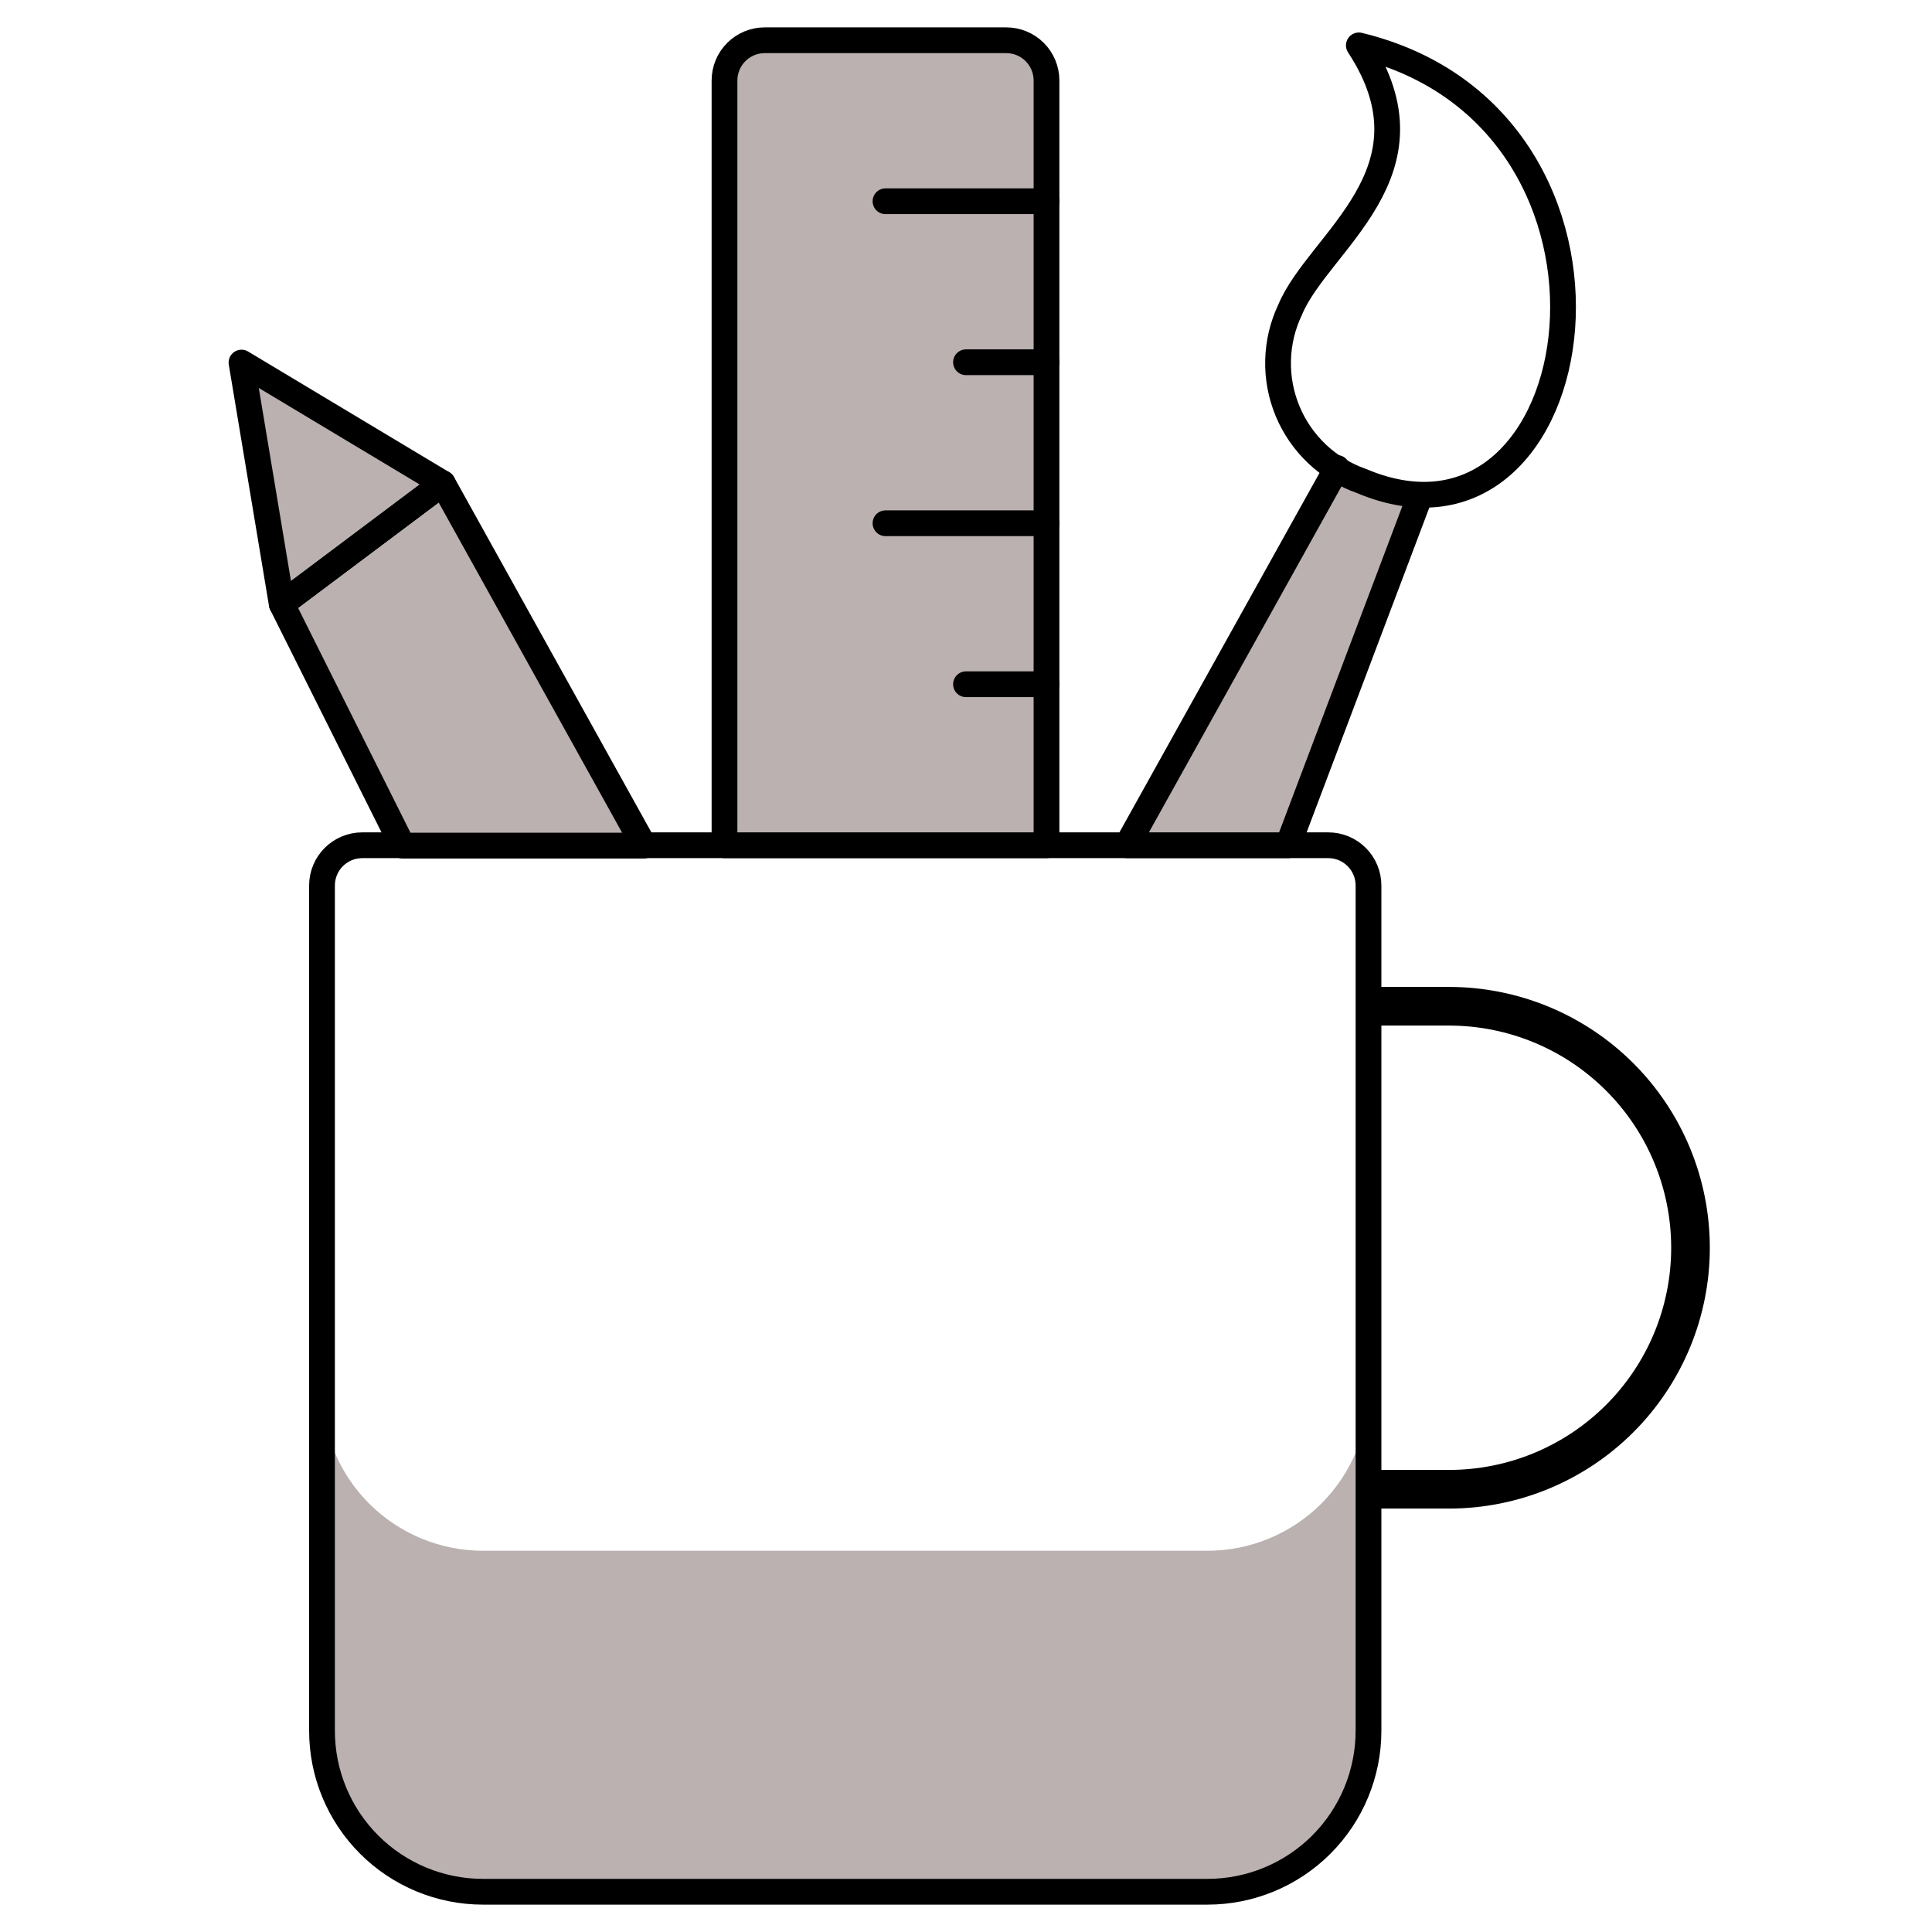 <svg xmlns="http://www.w3.org/2000/svg" width="150" height="150" viewBox="0 0 150 150" fill="none"><path d="M106.25 78.125H112.5C117.473 78.125 122.242 80.1 125.758 83.617C129.275 87.133 131.25 91.902 131.25 96.875C131.25 101.848 129.275 106.617 125.758 110.133C122.242 113.65 117.473 115.625 112.5 115.625H106.25" stroke="black" stroke-width="3" stroke-linecap="round" stroke-linejoin="round"></path><path d="M106.25 134.375C106.25 137.69 104.933 140.87 102.589 143.214C100.245 145.558 97.065 146.875 93.75 146.875H37.5C34.185 146.875 31.005 145.558 28.661 143.214C26.317 140.87 25 137.69 25 134.375V68.75C25 67.921 25.329 67.126 25.915 66.54C26.501 65.954 27.296 65.625 28.125 65.625H103.125C103.954 65.625 104.749 65.954 105.335 66.54C105.921 67.126 106.25 67.921 106.25 68.75V134.375Z" fill="white"></path><path d="M93.75 120.4H37.5C34.185 120.4 31.005 119.083 28.661 116.739C26.317 114.395 25 111.216 25 107.9V134.375C25 137.691 26.317 140.87 28.661 143.214C31.005 145.558 34.185 146.875 37.5 146.875H93.75C97.065 146.875 100.245 145.558 102.589 143.214C104.933 140.87 106.25 137.691 106.25 134.375V107.9C106.25 111.216 104.933 114.395 102.589 116.739C100.245 119.083 97.065 120.4 93.75 120.4Z" fill="#BBB1B1"></path><path d="M106.25 134.375C106.25 137.69 104.933 140.87 102.589 143.214C100.245 145.558 97.065 146.875 93.75 146.875H37.5C34.185 146.875 31.005 145.558 28.661 143.214C26.317 140.87 25 137.69 25 134.375V68.75C25 67.921 25.329 67.126 25.915 66.54C26.501 65.954 27.296 65.625 28.125 65.625H103.125C103.954 65.625 104.749 65.954 105.335 66.54C105.921 67.126 106.25 67.921 106.25 68.75V134.375Z" stroke="black" stroke-width="2" stroke-linecap="round" stroke-linejoin="round"></path><path d="M110.256 38.475L100 65.625H87.5L103.806 36.331" fill="#BBB1B1"></path><path d="M50 65.65H31.25L21.875 46.9L34.375 37.525L50 65.65Z" fill="#BBB1B1"></path><path d="M34.375 37.525L21.875 46.9L18.75 28.15L34.375 37.525Z" fill="#BBB1B1"></path><path d="M81.25 6.25C81.25 5.421 80.921 4.626 80.335 4.04C79.749 3.454 78.954 3.125 78.125 3.125H59.375C58.546 3.125 57.751 3.454 57.165 4.04C56.579 4.626 56.25 5.421 56.25 6.25V65.625H81.25V6.25Z" fill="#BBB1B1"></path><path d="M81.25 15.625H68.75" stroke="black" stroke-width="2" stroke-linecap="round" stroke-linejoin="round"></path><path d="M81.25 28.125H75" stroke="black" stroke-width="2" stroke-linecap="round" stroke-linejoin="round"></path><path d="M81.25 40.625H68.75" stroke="black" stroke-width="2" stroke-linecap="round" stroke-linejoin="round"></path><path d="M81.25 53.125H75" stroke="black" stroke-width="2" stroke-linecap="round" stroke-linejoin="round"></path><path d="M105.5 3.524C111.956 13.362 102.375 18.756 100.169 24.037C99.584 25.264 99.264 26.6 99.23 27.959C99.195 29.317 99.447 30.668 99.969 31.923C100.49 33.178 101.27 34.309 102.258 35.243C103.245 36.177 104.418 36.892 105.7 37.343C123.825 44.999 129.225 9.262 105.5 3.524Z" fill="white"></path><path d="M110.256 38.475L100 65.625H87.5L103.806 36.331" stroke="black" stroke-width="2" stroke-linecap="round" stroke-linejoin="round"></path><path d="M50 65.65H31.25L21.875 46.9L34.375 37.525L50 65.65Z" stroke="black" stroke-width="2" stroke-linecap="round" stroke-linejoin="round"></path><g filter="url(#filter0_d_363_1170)"><path d="M34.375 37.525L21.875 46.9L18.75 28.15L34.375 37.525Z" stroke="black" stroke-width="2" stroke-linecap="round" stroke-linejoin="round"></path></g><path d="M81.25 6.25C81.25 5.421 80.921 4.626 80.335 4.04C79.749 3.454 78.954 3.125 78.125 3.125H59.375C58.546 3.125 57.751 3.454 57.165 4.04C56.579 4.626 56.25 5.421 56.25 6.25V65.625H81.25V6.25Z" stroke="black" stroke-width="2" stroke-linecap="round" stroke-linejoin="round"></path><path d="M105.5 3.524C111.956 13.362 102.375 18.756 100.169 24.037C99.584 25.264 99.264 26.6 99.23 27.959C99.195 29.317 99.447 30.668 99.969 31.923C100.49 33.178 101.27 34.309 102.258 35.243C103.245 36.177 104.418 36.892 105.7 37.343C123.825 44.999 129.225 9.262 105.5 3.524Z" stroke="black" stroke-width="2" stroke-linecap="round" stroke-linejoin="round"></path><defs><filter id="filter0_d_363_1170" x="13.75" y="27.15" width="25.625" height="28.75" filterUnits="userSpaceOnUse" color-interpolation-filters="sRGB"><feGaussianBlur stdDeviation="2"></feGaussianBlur></filter></defs></svg>
